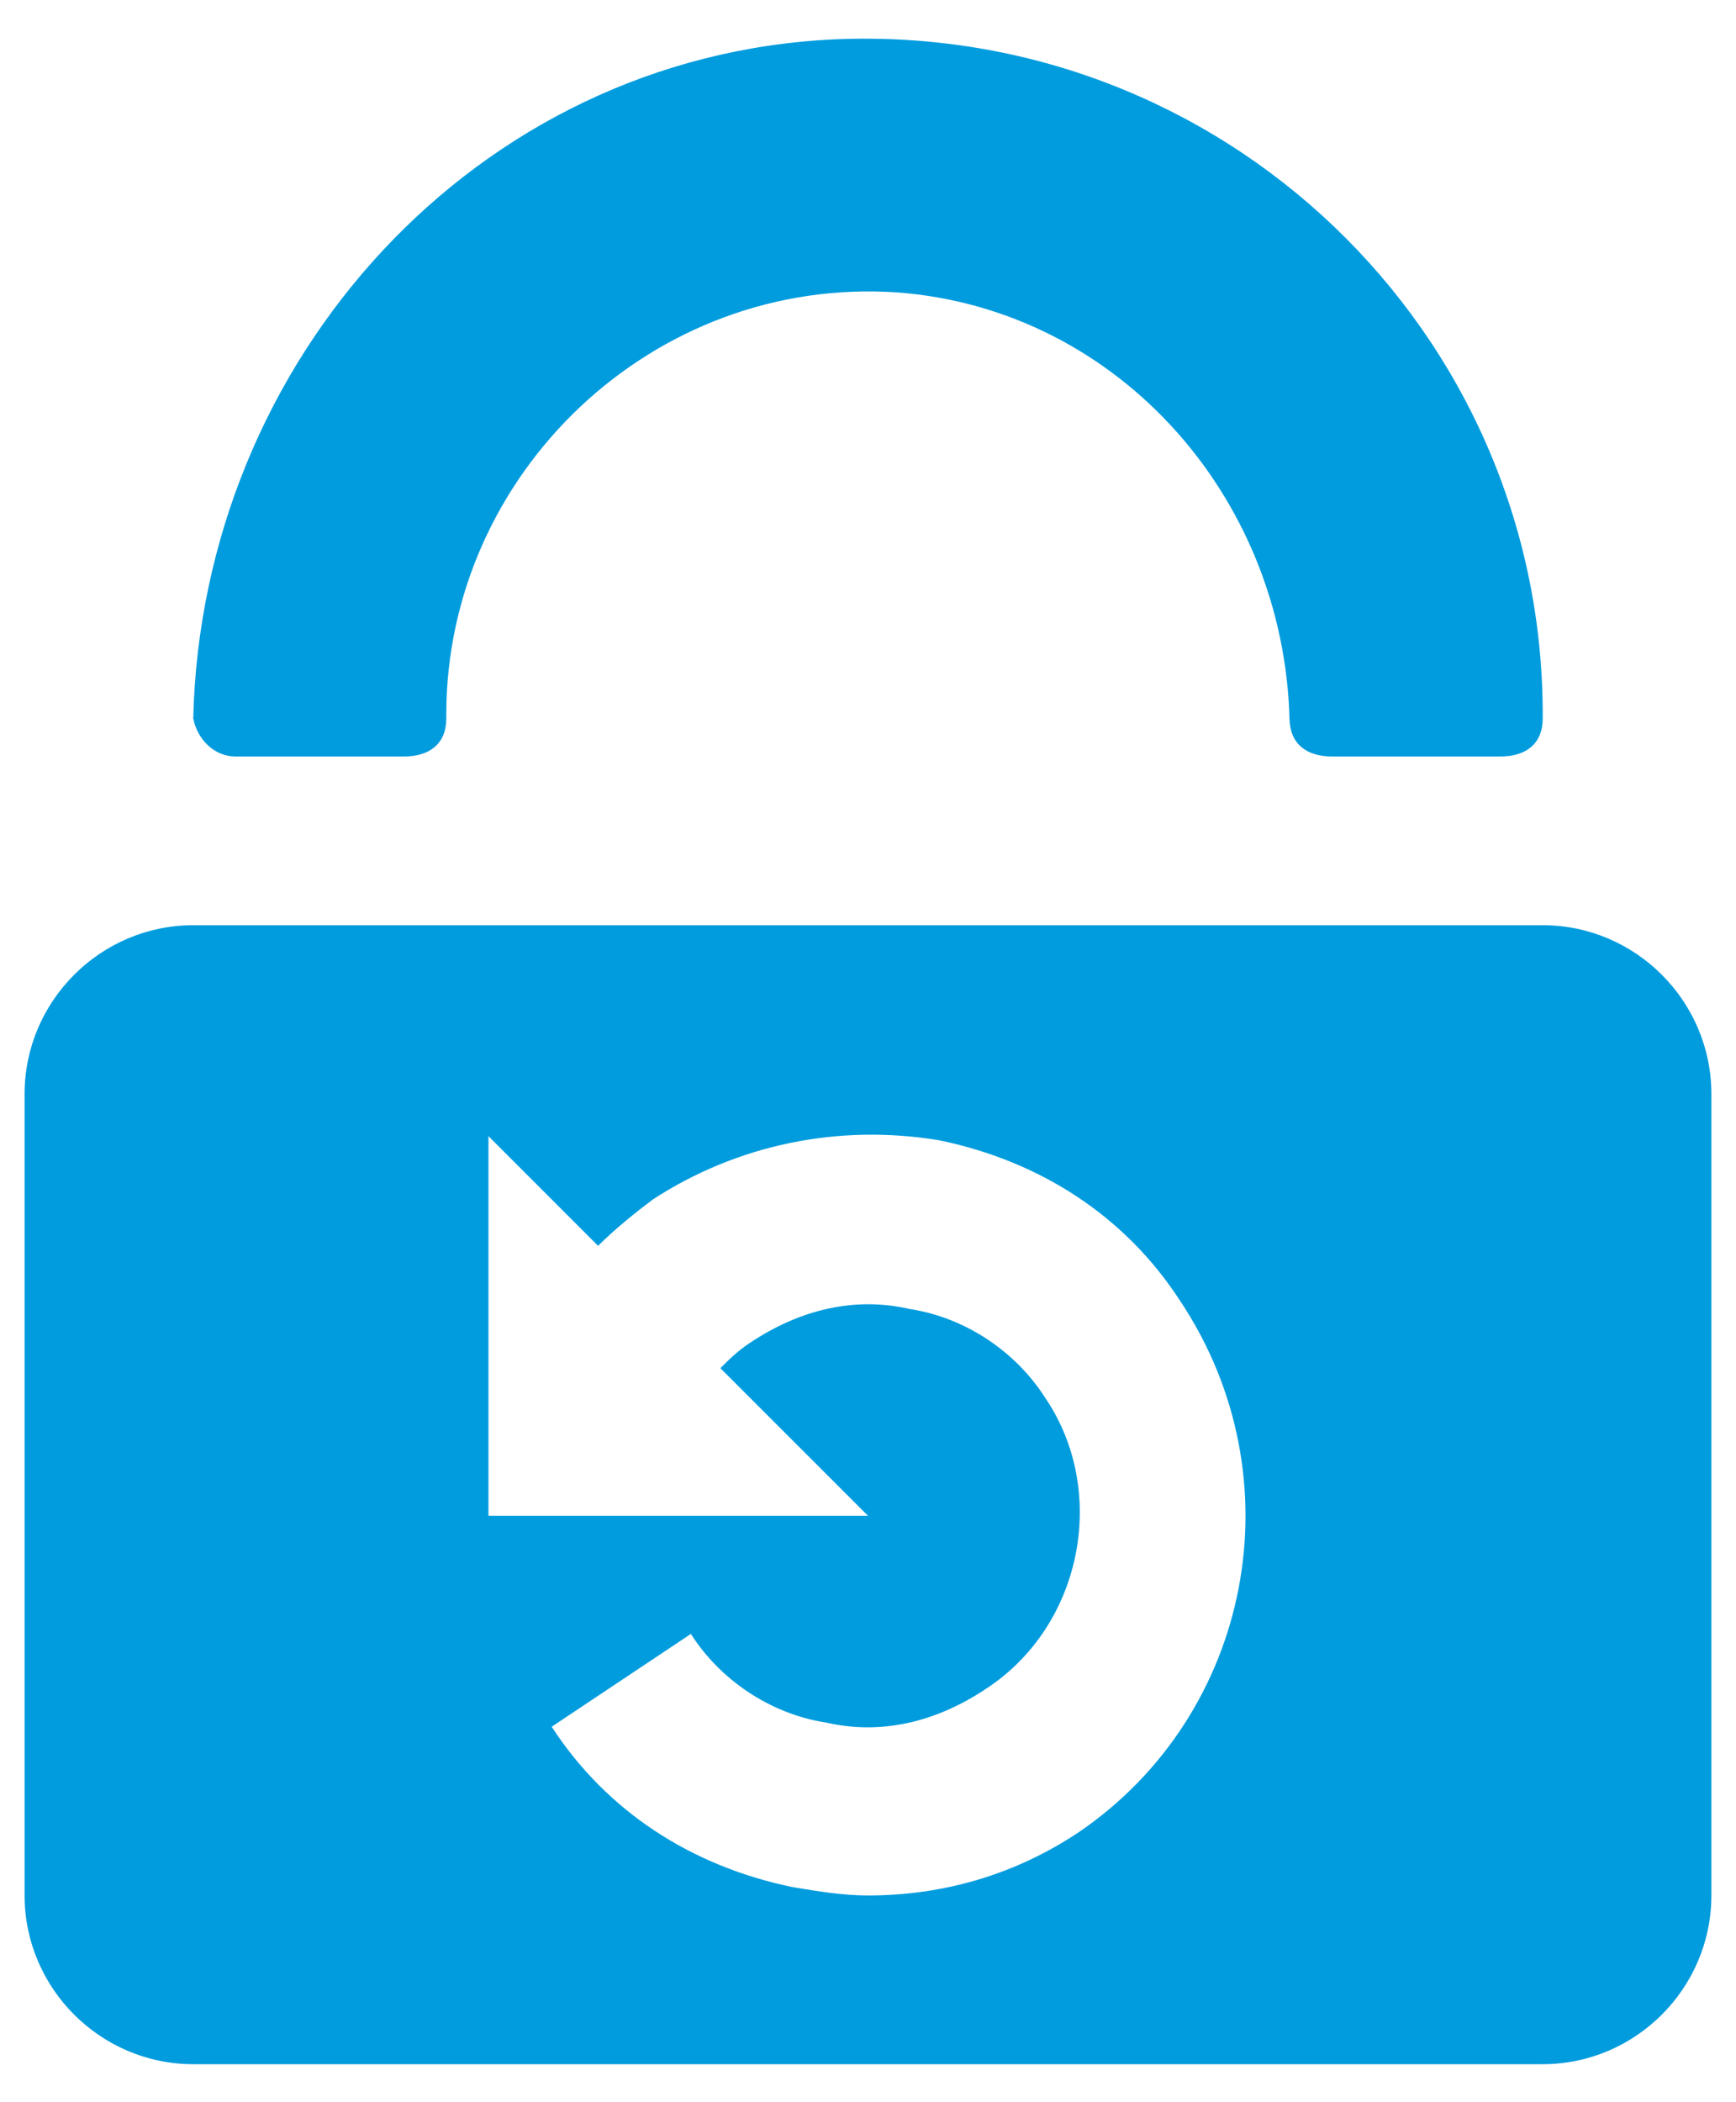 <svg width="38" height="46" viewBox="0 0 38 46" fill="none" xmlns="http://www.w3.org/2000/svg">
<path fill-rule="evenodd" clip-rule="evenodd" d="M33.769 20.245H4.23C2.2 20.245 0.538 21.907 0.538 23.938V41.476C0.538 43.507 2.2 45.168 4.23 45.168H33.769C35.8 45.168 37.461 43.507 37.461 41.476V23.938C37.461 21.907 35.8 20.245 33.769 20.245ZM23.615 40.091C22.23 41.014 20.661 41.476 19 41.476C18.446 41.476 17.892 41.384 17.338 41.291C15.123 40.83 13.277 39.63 12.076 37.784L15.123 35.753C15.769 36.768 16.877 37.507 18.076 37.691C19.276 37.968 20.477 37.691 21.584 36.953C23.707 35.568 24.261 32.614 22.877 30.584C22.23 29.568 21.123 28.83 19.923 28.645C18.723 28.368 17.523 28.645 16.415 29.384C16.138 29.568 15.954 29.753 15.769 29.938L19 33.168H10.692V24.861L13.092 27.261C13.461 26.891 13.923 26.522 14.292 26.245C16.138 25.045 18.354 24.584 20.569 24.953C22.784 25.415 24.63 26.614 25.83 28.461C28.415 32.338 27.4 37.507 23.615 40.091V40.091ZM4.23 15.722V16.091V15.722ZM5.153 16.553H8.846C9.4 16.553 9.769 16.276 9.769 15.722V15.63C9.769 10.368 14.292 6.03 19.646 6.399C24.538 6.768 28.23 11.014 28.23 15.999V15.722C28.23 16.276 28.6 16.553 29.154 16.553H32.846C33.4 16.553 33.769 16.276 33.769 15.722V15.63C33.769 7.23 26.753 0.491 18.261 0.861C10.415 1.23 4.415 7.876 4.23 15.722C4.323 16.184 4.692 16.553 5.153 16.553V16.553Z" fill="#009CDE"/>
</svg>
